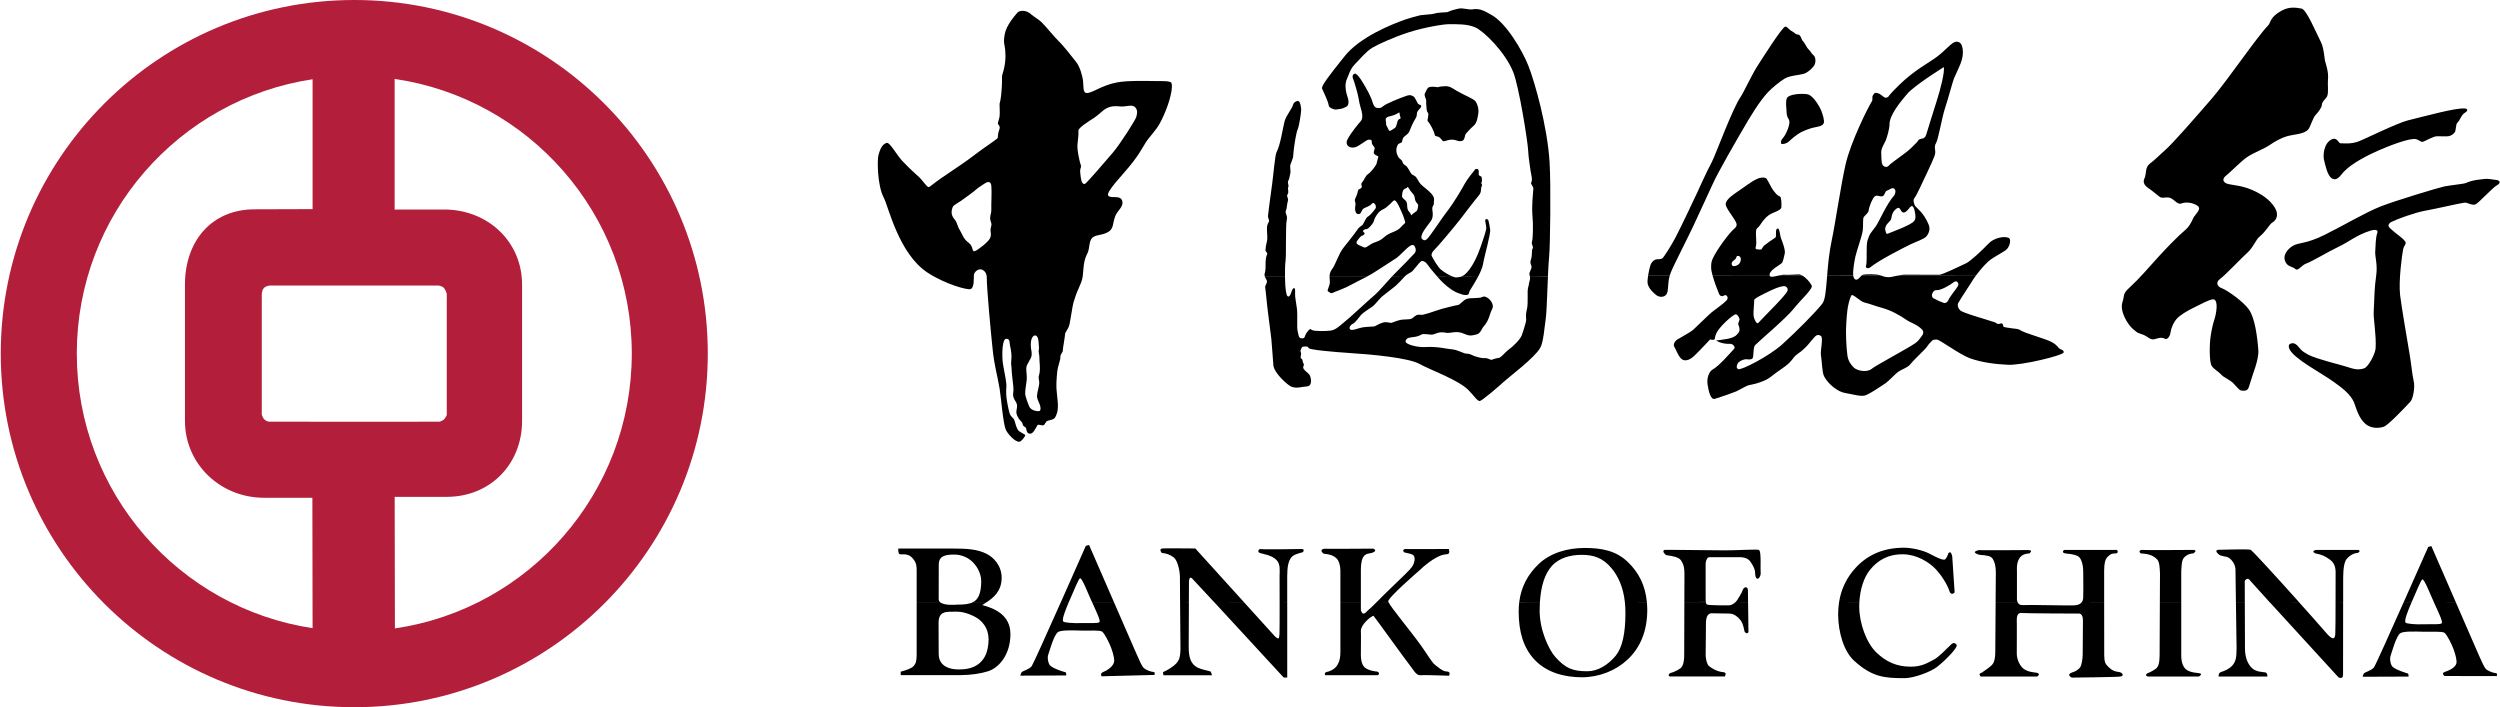 <svg xmlns="http://www.w3.org/2000/svg" width="707" height="200" viewBox="0 0 707 200" fill="none"><path fill-rule="evenodd" clip-rule="evenodd" d="M111.877 119.269L76.057 119.251C76.057 119.251 74.976 119.135 74.427 118.187C73.89 117.259 74.03 116.756 74.03 116.756V83.367C74.03 83.367 73.983 82.18 74.626 81.463C75.234 80.785 76.355 80.755 76.355 80.755H123.551C123.551 80.755 124.311 80.638 125.176 81.124C125.93 81.527 126.344 83.092 126.344 83.092V117.371C126.344 117.371 125.93 118.323 125.515 118.656C125.148 118.977 124.365 119.245 124.365 119.245M111.603 59.266V22.318C149.532 27.845 178.669 60.516 178.669 99.988C178.669 139.454 149.597 172.179 111.679 177.717L111.614 140.511H126.325C138.617 140.511 147.645 131.293 147.645 119.012V80.509C147.645 68.222 137.859 59.247 125.567 59.247L111.603 59.266ZM52.302 80.511C52.302 68.223 59.77 59.191 72.044 59.191L88.398 59.139V22.412C50.661 28.097 21.718 60.645 21.718 99.988C21.718 139.337 50.661 171.956 88.398 177.648L88.34 140.77H74.668C62.377 140.77 52.304 131.293 52.304 119.012V80.511H52.302ZM0.215 99.988C0.215 44.765 44.981 0 100.192 0C155.403 0 200.163 44.765 200.163 99.988C200.163 155.229 155.403 200 100.192 200C44.981 200 0.215 155.229 0.215 99.988Z" fill="#B31E3B"></path><path fill-rule="evenodd" clip-rule="evenodd" d="M265.823 170.262C267.004 171.371 270.638 170.992 270.638 170.992C272.578 170.992 274.102 170.875 275.212 170.267L279.091 170.26C278.582 170.587 278.126 170.862 277.783 171.113C280.785 171.925 285.747 173.66 285.747 179.299C285.747 185.153 282.516 188.846 279.436 189.828C277.327 190.494 274.692 190.896 271.677 190.926H254.723V189.957C256.523 189.449 257.854 188.999 258.403 188.327C259.005 187.568 259.215 187.084 259.232 185.068V170.263M302.269 170.262C301.235 172.664 300.212 175.293 300.704 175.772C301.025 176.087 303.549 176.286 305.659 176.21C308.072 176.134 310.585 176.374 310.93 175.918C311.269 175.457 310.053 172.985 308.826 170.268L315.013 170.262L321.446 185.021C322.333 187.036 322.935 188.415 323.468 188.912C323.999 189.408 325.343 189.976 326.243 190.045C326.781 190.092 326.476 190.874 326.476 190.874L311.514 191.254C311.514 191.254 311.001 190.425 311.976 190.045C312.578 189.817 314.681 188.772 315.05 187.252C315.225 186.586 314.903 185.021 314.232 183.197C313.753 181.941 312.421 179.148 311.667 178.622C311.001 178.142 308.22 178.399 305.661 178.324C303.323 178.254 300.256 178.166 299.281 178.697C298.053 179.364 296.71 184.441 296.412 185.235C296.155 186.001 296.412 187.794 297.096 188.326C298.229 189.208 300.485 189.891 301.309 190.108C301.596 190.201 301.525 191.019 301.525 191.019L288.549 191.073C288.549 191.073 288.677 190.36 288.987 190.045C289.285 189.747 291.05 189.292 291.763 188.398C292.113 187.936 296.174 178.899 300.029 170.246L302.269 170.262ZM336.22 170.262C336.19 175.625 336.162 182.975 336.162 182.975C336.162 185.966 336.77 187.794 338.668 188.794C339.404 189.174 341.309 189.659 342.173 189.828C342.553 189.892 342.734 190.972 342.734 190.972H329.057C329.057 190.972 328.7 190.126 329.057 189.996C330.073 189.599 331.919 188.431 332.626 187.642C333.31 186.847 333.835 186.152 333.835 183.288C333.835 183.288 333.771 176.086 333.725 170.243L336.22 170.262ZM351.76 170.262L360.284 179.668C360.284 179.668 361.137 180.743 361.633 180.503C361.721 180.451 361.838 179.422 361.838 179.299C361.879 178.347 361.885 174.152 361.879 170.249L364.029 170.26V191.609H363.03C363.03 191.609 351.029 178.563 343.346 170.248L351.76 170.262ZM384.852 170.262V172.383C384.852 172.839 385.29 173.51 385.442 173.517C386.201 173.605 386.651 172.664 387.03 172.47C387.685 171.909 388.479 171.132 389.344 170.249L392.657 170.26C393.458 171.961 398.465 177.843 401.899 182.606C403.419 184.715 404.932 187.35 405.814 188.01C406.65 188.63 407.982 189.891 409.115 189.891C410.418 189.891 409.793 191.095 409.793 191.095C409.793 191.095 402.735 190.838 401.526 190.95C400.691 191.019 399.698 189.523 399.726 189.523C396.946 185.913 389.057 174.864 388.451 174.186C388.153 173.958 384.922 176.366 384.851 178.399C384.922 178.324 384.851 185.084 384.851 185.084C384.851 187.093 385.313 188.116 385.885 188.701C386.873 189.659 389.355 189.974 389.355 189.892C390.488 190.203 389.722 190.95 389.722 190.95H374.778C374.778 190.95 374.258 190.201 375.374 189.974C375.421 190.044 377.249 189.525 378.095 188.245C378.523 187.568 379.065 186.638 379.065 184.336V170.262H384.852ZM435.485 170.262C435.444 171.033 435.42 171.846 435.409 172.681C435.409 178.366 438.103 183.805 439.767 185.698C442.746 189.081 444.82 189.829 448.934 189.829C451.785 189.829 454.671 188.135 456.898 185.465C458.761 183.199 459.673 179.225 459.673 173.359C459.673 172.254 459.615 171.215 459.509 170.245L465.732 170.262C465.801 170.963 465.837 171.706 465.848 172.47C465.848 178.324 463.966 183.104 460.215 186.586C456.879 189.687 452.182 191.517 447.414 191.535C442.355 191.535 437.494 190.179 434.14 186.743C430.758 183.255 429.513 178.582 429.478 173.061C429.478 172.092 429.53 171.162 429.636 170.279L435.485 170.262ZM482.405 170.262C482.446 170.588 482.546 170.881 482.744 170.963C483.58 171.261 488.984 171.179 488.984 171.179C489.632 171.179 490.363 170.713 490.825 170.251L494.354 170.262C494.395 173.726 494.464 178.768 494.464 178.768C493.875 179.597 493.348 178.552 493.348 178.552C492.945 176.461 492.578 175.707 491.894 175.017C491.274 174.327 490.333 173.515 488.984 173.515C488.984 173.515 484.428 173.457 484.328 173.439C482.593 173.282 482.517 175.164 482.446 175.852C482.446 175.917 482.358 185.463 482.358 185.463C482.446 186.445 482.662 187.747 483.269 188.326C483.888 188.846 485.425 189.944 487.487 190.108C488.445 190.201 487.785 191.306 487.785 191.306H472.145C472.145 191.306 471.409 190.803 472.525 190.259C472.525 190.376 474.407 189.657 475.225 188.997C475.82 188.518 476.293 187.514 476.293 185.153L476.334 170.26H482.405V170.262ZM525.827 170.262C525.803 170.683 525.792 171.086 525.792 171.494C525.792 176.286 527.838 181.859 530.688 184.57C533.451 187.199 536.414 188.532 540.31 188.537C543.096 188.537 544.668 187.783 547.053 186.445C548.402 185.703 550.232 183.723 551.879 182.157C552.843 181.328 553.368 182.461 553.368 182.461C553.508 183.29 550.411 186.521 547.888 188.537C546.006 190.044 541.128 191.785 538.65 191.785C532.831 191.785 529.466 191.475 524.377 186.888C521.485 184.288 519.855 178.924 519.825 173.772C519.825 172.557 519.914 171.387 520.095 170.249L525.827 170.262ZM570.57 170.262C570.757 170.735 571.135 171.144 571.919 171.115C574.332 170.992 585.134 171.319 586.818 171.179C587.834 171.097 588.43 170.717 588.752 170.251L595.056 170.262L595.073 185.236C595.073 187.2 595.459 187.813 596.055 188.398C596.627 188.923 597.264 189.842 599.269 190.045C600.333 190.203 600.776 191.254 599.579 191.325C599.661 191.476 585.908 191.629 585.908 191.629C585.908 191.629 584.108 190.805 586.13 190.11C586.13 190.203 587.708 189.602 588.321 188.627C588.707 187.973 588.988 186.22 588.988 185.022C588.988 185.022 589.057 176.673 589.057 175.387C589.057 174.494 588.753 173.283 587.555 173.518C587.555 173.518 572.915 173.477 571.704 173.36C570.875 173.285 570.343 173.729 570.343 175.324C570.39 175.29 570.343 184.8 570.343 184.8C570.343 186.745 571.4 188.335 572.007 188.914C572.585 189.475 573.684 190.023 575.693 190.204C577.418 190.427 576.125 191.326 576.125 191.326L560.147 191.32C560.147 191.32 559.229 190.509 560.509 190.204C560.421 190.211 562.752 188.685 563.29 188.095C563.816 187.547 564.265 186.617 564.265 184.269L564.364 170.265H570.57V170.262ZM616.86 170.262V185.452C616.86 187.544 617.555 188.77 618.215 189.303C618.835 189.776 619.594 190.168 621.82 190.36C623.251 190.572 621.82 191.325 621.82 191.325L607.395 191.319C606.256 190.951 607.395 190.349 607.395 190.349C607.915 190.204 609.06 189.579 609.726 189.082C610.357 188.562 610.713 187.569 610.737 185.454L610.806 170.263H616.86V170.262ZM634.831 170.262C634.848 175.714 634.878 183.355 634.878 183.355C634.878 186.316 635.894 187.952 636.771 188.846C637.321 189.43 638.237 189.921 640.224 190.108C641.428 190.044 641.2 191.317 641.2 191.317L627.44 191.323C627.44 191.323 627.218 190.259 628.276 189.974C628.276 190.044 630.682 189.226 631.582 187.865C632.15 187.03 632.506 186.218 632.506 183.355L632.318 170.262H634.831ZM650.127 170.262C653.083 173.539 655.881 176.707 657.798 178.926C659.76 181.257 660.515 180.872 660.427 178.622C660.474 178.622 660.491 174.439 660.496 170.249L662.639 170.26L662.616 190.948C662.54 192.233 661.325 191.55 661.325 191.55C661.325 191.55 649.283 178.417 641.817 170.232L650.127 170.262ZM682.032 170.262C680.951 172.727 679.8 175.584 680.314 176.087C680.635 176.42 683.159 176.625 685.268 176.549C687.681 176.461 690.18 176.7 690.521 176.245C690.894 175.755 689.551 173.089 688.272 170.245L694.477 170.262L701.044 185.347C701.944 187.38 702.557 188.735 703.06 189.249C703.615 189.722 704.959 190.296 705.864 190.376C706.395 190.417 706.086 191.194 706.086 191.194L691.31 191.177C691.31 191.177 690.328 190.434 691.31 190.044C691.912 189.828 694.284 189.085 694.671 187.596C694.839 186.907 694.513 185.347 693.842 183.536C693.362 182.262 692.031 179.476 691.288 178.949C690.6 178.477 687.835 178.727 685.271 178.651C682.946 178.582 679.866 178.494 678.884 179.025C677.663 179.668 676.32 184.779 676.033 185.556C675.759 186.322 676.033 188.116 676.705 188.641C677.838 189.528 680.104 190.206 680.911 190.452C681.203 190.527 681.133 191.339 681.133 191.339L668.157 191.386C668.157 191.386 668.28 190.685 668.585 190.376C668.893 190.072 670.652 189.616 671.371 188.716C671.733 188.244 675.882 179.012 679.773 170.265L682.032 170.262ZM279.285 183.507C280.079 179.663 279.215 177.121 276.965 175.241C275.896 174.353 273.045 172.985 270.725 172.985C267.524 172.985 265.426 172.681 265.426 176.257L265.461 184.94C265.461 189.831 271.543 189.304 271.543 189.304C276.509 189.303 278.689 186.447 279.285 183.507Z" fill="black"></path><path fill-rule="evenodd" clip-rule="evenodd" d="M259.232 170.262V160.985C259.221 159.537 258.852 158.713 258.023 157.802C256.398 156.043 254.501 157.199 254.197 156.528C253.963 156.025 254.039 155.125 254.039 155.125H269.195C273.531 155.125 276.399 155.313 278.987 156.608C280.938 157.578 283.27 159.915 283.27 163.403C283.27 167.189 280.886 169.077 279.087 170.256L275.219 170.262C276.691 169.474 277.444 167.815 277.492 164.437C277.509 162.011 276.112 159.762 274.552 158.478C273.652 157.735 271.923 156.831 269.966 156.831C267.261 156.831 265.478 157.198 265.478 159.757L265.461 169.298C265.42 169.707 265.567 170.023 265.824 170.262M300.03 170.262C303.647 162.123 307.081 154.347 307.081 154.347L307.992 154.125L315.015 170.261H308.823C308.741 170.097 308.665 169.928 308.59 169.758C307.608 167.578 305.967 163.354 305.434 163.524C305.048 163.624 303.705 166.978 302.652 169.378C302.53 169.659 302.396 169.963 302.266 170.261H300.03V170.262ZM333.724 170.262C333.7 167.014 333.683 164.193 333.683 163.286C333.683 161.195 332.936 158.408 331.954 157.655C330.972 156.889 329.804 156.44 328.578 156.386C328.578 156.386 327.596 155.329 328.647 155.106C328.951 155.024 338.036 155.106 338.036 155.106L351.766 170.262H343.341C340.069 166.71 337.574 164.033 337.136 163.591C336.458 162.913 336.236 163.819 336.236 164.717C336.236 165.039 336.23 167.364 336.212 170.245L333.724 170.262ZM361.879 170.262C361.873 166.483 361.862 162.977 361.862 162.977C361.862 161.412 362.16 159.688 361.096 158.479C359.764 156.955 357.088 156.668 356.3 156.388C355.693 156.154 355.693 155.483 356.369 155.255C356.369 155.459 368.242 155.255 368.242 155.255C369.066 155.33 368.464 156.155 368.464 156.155C367.115 156.528 365.805 156.832 365.169 157.657C364.409 158.626 364.023 160.098 364.023 162.979V170.264H361.879V170.262ZM379.062 170.262V161.335C379.062 159.915 378.618 158.536 378.011 157.953C377.426 157.368 376.491 156.761 374.406 156.608C374.406 156.608 372.822 155.627 374.406 155.182C374.482 155.253 388.312 155.152 388.312 155.152C388.312 155.152 389.575 155.556 388.459 156.151C387.472 156.683 386.577 156.303 385.765 157.215C385.204 157.841 384.865 159.05 384.854 161.018V170.273L379.062 170.262ZM389.351 170.262C390.501 169.112 391.764 167.808 392.962 166.675C396.741 163.07 398.653 161.212 399.272 160.364C400.097 159.231 400.265 157.664 399.799 157.133C399.272 156.525 398.152 156.525 397.176 156.227C397.176 156.227 396.276 155.625 397.323 155.251C397.323 155.327 409.714 155.251 409.714 155.251C409.714 155.251 410.163 156.385 409.486 156.683C407.768 156.834 407.137 157.196 406.108 157.734C405.126 158.237 403.082 159.668 401.299 161.409C401.299 161.409 392.249 169.216 392.595 170.127C392.612 170.168 392.629 170.22 392.664 170.278L389.351 170.262ZM429.641 170.262C430.189 165.892 432.078 162.457 435.11 159.535C438.44 156.358 443.254 154.972 448.11 154.961C452.97 154.961 456.996 155.715 460.35 158.935C463.475 161.937 465.286 165.561 465.737 170.258L459.514 170.264C459.046 166.034 457.639 163.025 455.845 160.823C453.292 157.657 450.534 156.925 447.356 156.908C444.138 156.908 440.901 157.737 438.792 160.133C436.828 162.382 435.777 165.759 435.485 170.264H429.641V170.262ZM476.335 170.262L476.363 162.399C476.363 160.476 476.13 159.613 475.452 158.566C474.781 157.519 473.127 157.275 471.174 156.977C471.174 156.977 469.75 155.92 470.754 155.494C470.654 155.483 481.306 155.559 486.417 155.628C491.681 155.704 496.933 155.201 497.476 155.557C498.143 156.019 497.792 161.055 497.915 162.013C498.003 162.539 497.587 163.602 497.108 163.662C496.495 163.743 496.348 162.669 496.348 162.013C496.348 160.664 495.191 159.086 494.911 158.713C494.192 157.737 492.802 157.567 492.135 157.567H484.061C483.336 157.567 483.132 157.543 482.897 157.8C482.699 158.04 482.388 158.635 482.354 159.382V169.38C482.354 169.643 482.365 169.958 482.401 170.226L476.335 170.262ZM490.824 170.262C491.005 170.076 491.152 169.9 491.245 169.759C491.7 168.93 492.483 167.966 492.892 166.751C493.114 166.073 494.316 165.54 494.316 167.06C494.316 167.351 494.327 168.644 494.351 170.243L490.824 170.262ZM520.094 170.262C520.683 166.511 522.273 163.258 524.831 160.511C528.313 156.76 532.847 154.89 538.503 154.89C540.46 154.89 543.674 155.557 545.554 156.526C547.458 157.519 549.007 158.331 549.843 158.268C550.352 158.216 550.777 157.17 550.959 156.526C551.794 155.393 552.092 157.433 552.092 157.362L552.769 167.498C552.769 167.498 552.092 168.48 551.414 167.498C550.695 165.102 548.813 162.445 547.505 161.036C545.554 158.932 542.014 156.818 538.263 156.753C533.987 156.683 531.018 158.441 528.805 161.193C527.099 163.291 526.025 166.667 525.831 170.289L520.094 170.262ZM564.357 170.262L564.422 161.866C564.422 159.926 564.024 158.834 563.586 158.109C563.072 157.198 561.834 157.062 559.829 156.905C559.829 156.905 556.978 156.227 559.613 155.556C559.583 155.672 573.658 155.556 573.658 155.556C575.153 155.627 573.886 156.52 573.886 156.52C572.759 156.526 571.853 156.906 571.286 157.595C570.776 158.249 570.275 159.382 570.392 161.381V169.298C570.392 169.298 570.362 169.807 570.561 170.291L564.357 170.262ZM588.755 170.262C589.042 169.83 589.129 169.345 589.129 168.924C589.211 166.675 589.129 161.603 589.129 161.603C589.129 159.68 588.609 158.203 588.03 157.595C587.458 157.017 586.161 156.684 584.151 156.52C582.738 156.304 583.73 155.515 583.73 155.515L598.67 155.521C598.67 155.521 599.424 156.386 598.232 156.526C597.011 156.457 596.525 156.988 595.925 157.595C595.34 158.186 595.055 159.419 595.055 161.381V170.261H588.755V170.262ZM610.805 170.262L610.846 162.24C610.764 160.733 610.764 158.933 610.021 158.186C608.936 157.099 607.701 156.621 605.476 156.52C605.476 156.52 604.529 156.017 605.476 155.515C605.511 155.627 620.392 155.515 620.392 155.515C621.59 155.702 620.241 156.52 620.241 156.52C619.032 156.526 618.079 157.168 617.606 157.735C616.922 158.564 616.952 160.248 616.857 161.493V170.262H610.805ZM632.317 170.262L632.189 160.88C632.038 159.168 630.741 157.947 630.156 157.655C629.409 157.275 628.181 157.363 627.527 156.831C627.527 156.831 626.021 155.704 627.3 155.482C627.201 155.516 636.385 155.173 636.514 155.516C637.198 155.943 643.976 163.375 650.127 170.245L641.819 170.262C639.109 167.247 637 164.933 636.292 164.134C636.257 164.104 635.865 163.375 635.217 163.836C634.82 164.128 634.768 164.264 634.82 164.941C634.82 164.971 634.82 167.296 634.831 170.281L632.317 170.262ZM660.496 170.262C660.514 166.021 660.514 161.78 660.514 161.78C660.514 159.384 659.305 158.566 658.785 158.186C657.692 157.397 656.669 156.831 654.876 156.52C654.876 156.52 653.374 156.017 654.876 155.515C654.952 155.556 666.671 155.515 666.671 155.515C667.489 155.48 667.489 156.151 666.671 156.385C665.62 156.385 664.358 157.22 663.674 158.021C662.996 158.815 662.651 160.615 662.651 163.466L662.645 170.261H660.496V170.262ZM679.777 170.262C683.347 162.263 686.701 154.67 686.701 154.67L687.594 154.441L694.483 170.262H688.278C688.25 170.187 688.226 170.135 688.209 170.081C687.227 167.914 685.567 163.677 685.049 163.852C684.663 163.958 683.331 167.299 682.269 169.706C682.193 169.875 682.111 170.045 682.035 170.226L679.777 170.262Z" fill="black"></path><path fill-rule="evenodd" clip-rule="evenodd" d="M363.399 78.301C363.417 79.926 363.499 81.432 363.598 81.905C363.744 82.577 363.803 83.932 364.399 83.856C365.146 83.781 365.281 81.344 366.011 81.491C366.449 81.566 366.162 82.952 366.28 83.893C366.473 85.615 366.345 84.139 366.76 87.199C367.029 89.222 366.678 92.597 366.982 93.655C367.273 94.706 367.111 95.688 368.232 95.695C369.207 95.695 368.845 94.946 369.604 93.989C370.37 93.014 370.416 92.873 371.042 93.329C371.556 93.709 375.237 93.679 376.44 93.475C377.988 93.195 379.075 91.904 380.137 91.114C381.417 90.156 386.429 85.412 388.937 83.273C389.854 82.484 392.097 79.885 393.547 78.301H397.147C396.422 79.089 395.582 80.036 394.751 80.785C394.073 81.391 391.188 83.524 390.644 84.039C389.815 84.857 388.816 86.189 388.22 86.627C387.618 87.076 385.578 88.328 384.96 88.999C384.289 89.742 383.324 91.255 382.536 91.594C382.016 91.809 381.315 92.71 381.841 93.165C382.355 93.614 384.097 92.809 385.224 92.604C386.124 92.429 387.479 92.405 388.444 92.334C389.05 92.3 389.607 91.668 391.014 91.247C392.218 90.884 393.041 91.411 393.568 91.277C394.222 91.096 394.614 90.839 395.676 90.558C396.857 90.225 398.452 90.43 399.13 90.144C399.615 89.934 399.585 89.764 400.498 89.179C401.087 88.793 401.877 89.162 402.52 88.974C403.355 88.769 404.857 88.337 406.44 87.759C407.685 87.297 411.704 86.322 412.306 86.258C412.891 86.188 413.75 84.92 414.725 84.558C415.969 84.09 418.323 84.523 419.318 83.938C419.896 83.593 421.228 84.353 421.841 85.475C422.659 86.901 421.742 87.638 421.52 88.467C420.913 90.528 420.339 91.458 419.674 92.2C418.979 92.936 418.746 94.285 417.611 94.566C416.314 94.905 415.649 95.097 414.229 94.46C411.699 93.297 410.344 94.402 408.848 94.092C406.605 93.613 405.757 94.728 404.706 94.642C404.179 94.594 402.498 94.314 401.995 94.607C400.547 95.449 399.383 95.244 398.39 95.542C397.579 95.781 397.251 96.569 397.702 96.949C398.479 97.616 401.056 98.27 403.164 98.141C406.529 97.948 409.013 98.654 410.362 98.76C412.378 98.9 413.792 100.005 414.774 100.016C415.879 100.023 416.334 100.554 417.461 100.869C418.204 101.068 419.108 101.348 419.933 101.277C420.833 101.213 421.521 101.884 421.878 101.739C423.239 101.231 423.239 101.365 423.982 101.184C424.584 101.027 425.804 99.455 426.634 98.882C427.709 98.139 429.895 96.071 430.362 94.809C430.83 93.501 430.975 92.933 431.454 91.291C431.851 89.901 431.244 89.783 431.793 87.534C432.283 85.582 431.787 82.438 432.173 81.235C432.419 80.487 432.343 80.113 432.57 79.436C432.721 78.986 432.727 78.589 432.686 78.268L437.758 78.296C437.536 83.094 437.379 88.52 437.163 89.929C436.783 92.465 436.491 96.823 435.568 98.39C433.867 101.282 426.962 106.434 425.477 107.785C424.268 108.901 419.033 113.457 418.437 113.412C417.671 113.36 416.801 111.81 415.171 110.215C412.255 107.37 404.654 104.688 401.446 102.924C398.308 101.183 387.991 100.226 381.687 99.834C377.193 99.536 370.299 98.94 370.077 98.426C369.838 97.818 369.329 98.029 368.651 98.011C368.044 98.011 367.979 98.771 367.816 99.058C367.582 99.52 368.12 99.304 367.88 100.565C367.634 101.845 368.247 101.014 368.383 102.067C368.523 103.129 368.979 102.68 368.593 103.644C368.202 104.614 370.14 105.321 370.509 106.366C370.941 107.623 370.924 109.235 369.568 109.282C368.12 109.347 366.846 109.93 365.291 109.388C364.168 108.991 360.313 105.496 360.115 103.317C359.946 101.452 359.683 97.159 359.53 95.81C359.26 93.414 358.367 87.099 358.099 83.937C357.842 80.781 357.531 81.454 358.151 80.186C358.554 79.344 358 78.971 357.736 78.321M386.425 78.301C384.959 79.06 383.357 79.844 382.212 80.474C380.172 81.625 377.882 82.367 377.537 82.525C376.784 82.898 376.509 83.116 375.819 82.578C375.217 82.129 375.411 82.38 375.989 80.474C376.194 79.796 376 79.071 376 78.272L386.425 78.301ZM411.056 78.301C411.313 78.395 411.535 78.441 411.716 78.447C412.155 78.454 412.534 78.406 412.856 78.324L417.967 78.301C416.944 80.228 415.742 81.987 415.572 82.391C415.425 82.76 415.496 83.366 414.736 83.425C413.866 83.507 413.532 83.25 413.018 83.109C411.073 82.555 409.431 81.187 408.192 80.047C407.765 79.674 407.165 79.037 406.545 78.312L411.056 78.301Z" fill="black"></path><path fill-rule="evenodd" clip-rule="evenodd" d="M357.733 78.301C357.599 77.997 357.545 77.599 357.733 77.032C358.113 75.828 357.616 73.516 358.311 72.007C358.626 71.336 357.808 71.341 357.879 70.652C357.968 69.752 358.048 69.15 358.287 68.256C358.469 67.566 358.38 66.754 358.322 65.487C358.251 64.214 358.264 63.681 358.795 62.782C359.128 62.228 358.508 61.952 358.607 60.831C358.659 60.188 359.437 54.311 359.758 52.068C360.08 49.824 360.576 43.86 360.991 43.083C362.141 40.927 362.801 36.049 363.27 34.331C363.783 32.507 365.367 30.871 365.73 29.476C365.894 28.887 366.869 28.371 367.249 28.594C367.763 28.915 367.974 30.486 367.974 31.082C367.957 31.959 367.378 35.757 366.999 36.545C366.537 37.521 366.04 41.038 365.971 41.563C365.813 42.504 365.79 43.586 365.702 44.263C365.62 44.928 365.164 45.828 364.924 46.577C364.732 47.19 365.076 48.435 364.896 49.055C364.657 49.885 364.732 50.404 364.346 51.077C363.984 51.726 364.562 52.35 364.335 52.877C364.037 53.524 364.605 54.163 364.154 54.904C363.681 55.669 364.469 55.844 364.201 56.848C363.886 58.053 363.938 59.022 363.634 59.618C363.336 60.213 364.201 61.003 363.908 62.106C363.517 63.596 363.791 72.104 363.552 73.803C363.411 74.69 363.377 76.561 363.394 78.296M375.997 78.301C375.997 77.588 376.143 76.833 376.791 75.987C377.708 74.8 378.561 71.733 380.022 69.946C380.536 69.314 383.335 65.809 383.901 64.898C384.363 64.155 385.286 63.747 385.42 63.484C385.888 62.584 386.454 61.468 386.724 61.321C387.676 60.825 388.634 59.422 388.78 59.247C389.085 58.885 389.201 58.663 389.02 58.056C388.938 57.822 388.453 56.987 387.892 57.67C387.285 58.406 386.167 58.611 385.707 58.915C384.854 59.459 385.088 60.48 384.252 60.544C383.043 60.644 383.154 58.663 383.318 57.991C383.499 57.19 382.879 56.998 383.259 56.18C384.159 54.294 383.885 54.089 384.118 53.715C384.347 53.342 384.556 53.627 385.029 53.061C385.327 52.681 384.731 52.15 385.122 51.706C385.888 50.799 386.115 49.724 386.869 49.245C387.704 48.731 389.148 46.798 389.299 46.271C389.504 45.628 389.556 44.985 389.784 44.326C389.866 44.104 389.007 43.987 388.669 43.573C388.3 43.117 388.604 42.826 388.761 41.995C388.85 41.546 387.955 41.009 387.955 40.407C387.966 39.729 387.89 39.431 387.067 39.495C386.238 39.56 384.445 41.423 382.984 41.699C381.481 41.979 380.296 40.916 381.067 39.42C382.014 37.574 384.263 34.885 384.725 34.372C385.403 33.601 385.263 32.876 385.198 32.123C385.14 31.352 384.445 29.645 384.211 27.828C384.077 26.776 382.932 22.891 382.698 22.412C382.552 22.103 382.213 21.173 383.095 20.834C383.475 20.694 384.218 21.529 384.725 22.289C385.508 23.422 386.706 25.538 387.074 26.291C387.535 27.219 387.967 28.19 388.172 28.933C388.319 29.453 388.675 30.428 389.428 30.521C390.164 30.603 390.62 30.534 391.082 30.089C391.859 29.33 395.856 27.765 397.567 27.163C398.392 26.882 398.852 26.735 399.741 27.273C400.243 27.571 400.846 29.306 401.148 29.457C401.755 29.779 402.042 29.697 401.884 30.146C401.779 30.444 401.878 30.293 401.118 31.186C400.359 32.075 401.025 32.395 400.27 33.582C399.5 34.773 398.88 36.41 398.57 37.152C398.265 37.888 397.583 38.198 397.05 38.723C396.437 39.313 396.653 40.131 396.355 40.288C395.421 40.737 395.438 40.599 395.151 41.24C394.836 41.918 394.678 42.969 395.408 44.325C395.77 45.002 396.448 45.16 396.582 45.697C396.863 46.703 397.547 46.679 397.927 47.204C398.552 48.111 398.44 48.052 398.797 48.642C399.451 49.704 399.392 49.261 400.217 49.857C400.73 50.243 401.169 51.452 401.76 52.06C402.735 53.047 403.991 53.813 404.879 54.87C405.585 55.723 405.604 56.144 405.533 56.904C405.382 58.171 405.667 57.43 405.2 58.324C404.868 58.995 405.194 59.901 405.183 60.35C405.177 61.18 405.172 61.782 404.634 62.524C404.097 63.271 402.578 65.2 402.269 65.947C402.012 66.56 401.807 67.215 402.094 67.512C402.508 67.939 402.836 68.125 403.374 67.758C404.332 67.091 407.189 62.395 409.624 59.28C410.922 57.614 413.609 53.175 414.217 51.972C414.848 50.751 416.741 48.46 417.127 47.964C417.349 47.666 418.02 47.672 418.161 48.203C418.295 48.672 418.079 49.179 418.225 49.477C418.424 49.898 418.961 49.641 419.043 50.325C419.102 51.003 419.172 51.301 418.944 51.663C418.775 51.95 419.371 52.114 419.009 52.721C418.698 53.241 419.078 54.298 418.225 55.257C417.034 56.636 414.107 60.527 412.885 62.105C411.215 64.25 406.348 70.052 405.588 70.706C405.18 71.074 404.671 71.856 404.887 72.37C405.254 73.182 406.646 75.53 407.464 76.22C408.323 76.933 409.952 77.945 411.051 78.312L406.535 78.301C405.238 76.846 403.824 75.07 403.585 74.666C403.311 74.217 402.329 73.527 401.867 73.9C401.043 74.565 399.816 76.419 399.214 76.857C398.735 77.202 397.835 77.563 397.328 78.113C397.269 78.178 397.2 78.243 397.135 78.312L393.542 78.301C393.887 77.938 394.179 77.629 394.407 77.412C396.417 75.443 399.542 72.195 400.034 71.628C400.414 71.172 400.554 70.576 400.116 69.747C399.865 69.234 399.455 69.134 398.935 69.437C397.638 70.156 395.974 72.318 394.681 73.123C392.415 74.554 389.587 76.471 388.033 77.406C387.543 77.692 386.993 77.995 386.421 78.293L375.997 78.301ZM412.857 78.301C413.394 78.201 413.785 77.99 414.055 77.787C415.866 76.391 417.333 73.335 417.946 71.839C418.812 69.765 420.202 65.489 420.288 64.822C420.405 63.771 419.938 62.631 420.019 62.262C420.124 61.794 420.785 61.9 420.913 62.349C421.111 62.951 421.275 64.073 421.409 64.827C421.642 66.076 419.762 72.463 419.41 74.624C419.247 75.681 418.644 77.031 417.962 78.31L412.857 78.301ZM432.675 78.301C432.634 77.945 432.535 77.681 432.511 77.5C432.446 77.038 433.13 76.08 433.13 75.478C433.137 74.953 432.552 74.491 432.932 73.456C433.428 72.124 433.048 70.745 433.422 70.313C433.796 69.858 433.001 69.109 433.223 68.42C433.573 67.41 433.597 63.244 433.381 61.075C433.13 58.358 433.532 54.689 433.632 53.34C433.679 52.662 432.749 52.136 433.047 51.54C433.474 50.728 433 49.431 432.859 48.391C432.672 46.988 432.234 44.4 432.182 42.823C432.089 40.112 429.553 24.419 427.951 20.417C425.69 14.755 419.689 8.837 417.224 7.751C414.881 6.711 411.837 6.864 409.892 6.834C408.39 6.81 403.051 7.652 398.313 9.165C394.095 10.514 389.602 12.601 388.134 13.471C386.399 14.498 384.413 16.87 383.116 18.209C381.73 19.657 381.37 21.381 380.983 22.169C379.902 24.326 380.99 27.036 381.199 27.784C381.573 29.074 381.251 29.974 380.72 30.19C379.552 30.669 380.049 30.704 377.869 30.967C377.157 31.067 375.847 30.417 375.778 29.903C375.607 28.6 374.463 26.433 373.891 25.077C373.593 24.37 375.428 21.934 380.299 15.852C384.629 10.437 393.614 6.861 397.307 5.557C398.084 5.27 400.707 4.511 401.589 4.325C402.273 4.191 404.995 4.068 405.65 3.852C406.929 3.414 409.09 3.578 409.476 3.373C410.411 2.917 411.416 2.678 412.502 2.438C413.752 2.164 415.343 2.846 416.476 2.637C418.679 2.216 420.396 3.485 421.623 4.121C425.877 6.359 430.498 14.212 432.251 18.663C433.993 23.102 437.585 35.606 438.217 45.825C438.631 52.38 438.38 69.534 438.124 72.163C437.977 73.7 437.854 75.915 437.744 78.274L432.675 78.301ZM397.983 52.979C398.217 52.524 398.27 53.359 399.38 54.574C400.485 55.783 399.818 56.145 400.478 57.127C401.139 58.114 401.15 57.6 400.981 58.716C400.811 59.832 400.601 59.616 399.615 60.421C398.633 61.239 399.451 60.877 398.499 59.884C397.523 58.891 398.376 57.488 397.417 56.642C396.442 55.807 396.371 55.807 396.606 54.462C396.849 53.115 397.748 53.43 397.983 52.979ZM394.185 56.678C394.629 56.38 395.441 57.753 396.03 59.191C396.603 60.622 396.615 60.313 397.123 61.901C397.626 63.479 397.485 62.73 396.194 64.215C394.897 65.7 393.173 65.519 391.433 67.073C389.687 68.633 388.938 68.171 387.343 69.287C385.759 70.392 385.994 70.006 384.649 69.475C383.3 68.931 383.387 68.557 384.3 67.441C385.211 66.332 385.053 66.928 385.743 66.332C386.421 65.742 384.914 65.648 385.679 65.058C386.438 64.467 386.356 65.298 387.561 63.96C388.788 62.611 388.42 62.395 388.875 61.575C389.331 60.751 389.868 59.788 391.148 59.192C392.432 58.612 393.729 56.976 394.185 56.678ZM404.042 24.696C404.51 24.474 405.473 24.485 406.531 24.649C407.133 24.743 406.069 24.485 408.698 24.381C410.059 24.316 410.789 25 411.987 25.695C414.786 27.308 416.748 27.881 417.35 28.756C417.864 29.516 418.257 30.964 418.063 32.075C417.893 32.975 417.812 34.693 416.66 35.645C415.667 36.493 415.117 37.253 414.621 37.73C414.159 38.181 414.334 39.524 413.533 39.822C412.558 40.189 411.822 39.5 410.624 39.489C409.333 39.472 408.357 40.208 407.982 39.828C407.719 39.554 407.427 39.086 406.948 38.764C406.51 38.46 405.85 38.682 405.761 38.139C405.615 37.314 404.575 35.119 403.787 34.301C403.476 33.996 404.242 32.414 403.815 31.9C403.366 31.369 403.441 30.534 403.383 30.014C403.307 29.47 403.325 29.008 403.325 28.442C403.337 27.922 402.636 27.081 402.975 26.409C403.218 25.958 403.556 24.935 404.042 24.696ZM391.901 34.143C391.627 32.718 393.268 33.103 394.776 32.309C396.289 31.497 395.536 31.713 395.974 32.91C396.401 34.132 395.525 32.999 395.126 34.629C394.729 36.282 394.729 35.978 393.677 36.714C392.614 37.45 392.777 36.632 392.264 35.803C391.737 34.967 392.182 35.569 391.901 34.143Z" fill="black"></path><path fill-rule="evenodd" clip-rule="evenodd" d="M706.138 52.395C704.864 53.079 701.044 57.355 700.067 57.8C699.115 58.221 697.747 57.18 696.911 57.31C694.732 57.66 689.532 58.911 685.863 59.582C682.79 60.144 677.683 62.041 676.299 62.755C675.317 63.269 675.294 63.97 675.837 64.484C677.683 66.226 679.25 67.072 680.132 68.205C680.728 68.989 679.817 69.328 679.584 70.612C679.286 72.155 678.276 79.515 678.755 83.501C679.164 86.977 680.993 97.459 681.466 100.339C681.897 102.899 682.243 106.397 682.581 107.707C683.043 109.542 682.377 112.814 681.694 113.544C679.176 116.272 675.221 120.297 674.175 120.666C672.58 121.21 670.499 121.151 669.003 119.919C667.069 118.341 666.351 115.468 665.779 113.966C664.779 111.372 661.934 109.414 659.925 107.959C656.379 105.4 648.609 101.433 647.434 98.653C647.27 98.262 647.007 97.444 647.838 97.163C649.398 96.602 650.14 98.536 651.174 99.308C653.149 100.739 654.831 101.143 656.264 101.605C658.484 102.352 662.474 103.334 663.427 103.65C665.694 104.404 666.874 104.736 668.586 104.164C669.772 103.773 671.717 100.087 671.823 98.509C672.045 94.676 671.169 90.154 671.279 88.291C671.553 82.893 671.437 81.888 672.004 77.793C672.408 74.801 671.618 72.541 671.713 71.184C671.818 69.513 671.829 67.066 672.297 65.879C672.688 64.869 671.449 64.914 670.579 65.171C666.431 66.397 664.504 68.32 660.921 70.002C658.426 71.176 653.963 73.894 652.152 74.547C650.889 75.009 649.879 76.768 649.143 76.089C648.296 75.312 647.116 75.534 646.38 74.179C645.316 72.186 647.034 70.358 648.389 69.545C650.2 68.464 651.86 69.137 657.364 66.437C662.861 63.72 668.827 60.121 673.297 58.362C677.637 56.668 689.48 53.116 691.209 52.736C692.938 52.373 696.689 52.034 697.291 51.767C699.633 50.744 701.726 50.774 702.485 50.633C703.518 50.435 705.02 50.808 705.931 50.897C707.01 51.004 707.348 51.735 706.138 52.395ZM659.34 39.443C660.918 38.631 661.35 40.524 661.882 40.529C663.448 40.54 664.863 40.721 666.825 40.056C668.345 39.553 677.85 34.792 681.081 34.004C686.608 32.666 694.327 30.492 697.019 30.674C697.942 30.726 697.994 31.356 697.083 31.878C696.06 32.456 695.786 33.887 694.951 34.699C694.413 35.225 694.636 36.879 694.167 37.468C693.613 38.193 692.801 38.578 691.825 38.567C690.319 38.543 690.172 38.543 689.214 38.532C688.098 38.519 685.866 39.939 685.054 40.133C684.757 40.198 683.99 39.555 683.272 39.356C681.543 38.883 675.022 41.482 672.51 42.605C669.864 43.773 665.178 46.081 662.834 48.564C661.917 49.528 660.989 51.316 659.504 50.474C658.155 49.714 657.594 46.624 657.242 45.262C656.927 44.099 657.078 40.598 659.34 39.443ZM650.856 2.419C652.281 2.664 654.911 9.068 656.371 11.937C656.856 12.871 657.159 14.367 657.439 16.756C657.573 17.879 658.607 19.998 658.35 22.541C658.204 23.821 658.584 26.111 658.122 27.197C657.818 27.945 656.615 28.675 656.609 29.739C656.598 30.346 655.603 31.744 655.003 32.333C654.051 33.255 653.449 35.711 652.847 36.51C651.701 37.995 648.809 37.941 646.753 38.532C645.234 38.97 643.417 39.935 641.834 41.032C640.246 42.136 637.394 43.123 635.413 44.468C633.907 45.508 630.799 48.622 629.886 49.358C629.249 49.872 628.179 50.725 629.178 51.601C630.225 52.512 633.156 52.033 637.106 53.803C639.707 54.966 642.019 56.566 643.335 58.752C644.451 60.569 643.902 62.147 642.692 62.877C641.716 63.461 641.056 65.214 638.964 66.954C637.913 67.843 637.147 70.103 635.453 71.564C634.167 72.669 629.511 77.635 627.724 78.978C626.737 79.714 626.765 80.947 628.367 81.525C629.862 82.073 634.496 85.345 636.014 87.555C637.639 89.903 638.357 94.952 638.66 99.059C638.848 101.77 636.994 105.884 636.212 108.722C635.815 110.142 635.535 110.744 633.717 110.417C633.232 110.335 632.42 109.236 631.637 108.435C630.527 107.302 628.973 106.84 628.214 105.988C627.325 105.001 626.092 104.445 625.473 103.482C624.743 102.348 624.819 97.16 625.199 94.853C625.52 92.908 625.835 91.522 626.315 90.056C626.701 88.859 627.471 84.939 626.004 84.652C625.169 84.501 622.078 86.182 620.425 86.989C618.579 87.883 616.492 89.115 615.588 90.149C614.56 91.317 613.975 92.908 613.805 94.105C613.641 95.286 612.812 96.109 612.292 95.817C611.17 95.21 610.071 95.729 609.277 95.934C608.155 96.221 607.414 95.191 606.151 94.684C603.972 93.842 604.977 94.496 603.084 92.938C601.916 91.945 599.269 88.059 600.268 85.319C600.799 83.829 600.285 83.145 601.811 81.731C605.497 78.308 606.941 76.398 610.697 72.308C612.672 70.169 616.013 66.67 618.064 64.976C618.899 64.292 619.659 63.059 620.278 61.628C620.664 60.728 622.825 59.105 621.458 58.192C619.963 57.193 618.029 57.094 616.948 57.532C615.89 57.964 615.219 56.755 613.974 56.071C612.858 55.458 611.613 56.293 610.749 55.663C609.715 54.892 609.195 54.359 608.226 53.67C607.326 53.04 605.644 52.123 606.467 50.428C607.073 49.155 606.56 47.349 607.945 46.315C609.68 44.994 610.889 43.662 612.117 42.622C614.459 40.617 620.927 33.127 625.268 28.144C629.843 22.914 638.227 10.441 641.505 7.104C642.183 6.409 641.891 4.767 645.379 2.95C647.491 1.851 649.157 2.125 650.856 2.419Z" fill="black"></path><path fill-rule="evenodd" clip-rule="evenodd" d="M472.18 77.998C471.526 80.34 471.947 82.28 471.287 83.215C470.596 84.184 469.253 84.091 468.429 83.478C467.617 82.876 466.32 81.644 465.999 80.376C465.852 79.826 465.923 78.928 466.068 77.998M500.481 77.998C500.697 78.477 501.743 78.214 502.823 77.963L509.811 77.998C510.664 78.529 511.674 79.522 512.341 80.709C512.855 81.62 509.157 84.864 507.234 87.329C505.33 89.783 497.904 96.07 496.391 97.559C495.625 98.312 496.11 101.088 495.521 101.438C494.791 101.9 494.148 101.455 493.347 101.643C492.734 101.783 491.7 102.193 491.372 102.899C491.068 103.566 491.005 104.097 491.584 104.401C492.326 104.781 500.172 100.825 503.975 97.419C507.936 93.86 513.381 88.375 515.367 85.856C516.202 84.788 516.401 81.808 516.712 78.004L524.102 77.998C524.201 78.699 524.57 79.185 525.118 79.073C525.598 78.967 525.971 78.365 526.398 77.981L532.159 77.998C532.766 78.231 533.672 78.559 535.034 78.29C535.414 78.214 535.882 78.108 536.378 77.998H558.737C558.206 78.74 557.72 79.453 557.364 80.072C556.745 81.112 554.776 83.94 553.764 85.734C553.572 86.084 553.559 86.955 554.343 87.76C555.09 88.52 561.284 90.18 564.204 91.177C564.455 91.277 564.871 91.784 565.472 91.575C565.875 91.423 566.447 91.212 566.518 92.259C566.548 92.772 570.614 92.878 571.081 93.217C572.635 94.368 578.624 95.712 580.575 96.933C581.294 97.401 581.523 97.576 582.194 98.382C582.638 98.913 583.754 98.885 583.601 99.679C583.438 100.491 571.922 103.354 567.809 103.156C564.263 102.987 560.617 102.536 557.251 101.375C554.272 100.347 548.55 96.024 547.715 96.018C546.366 95.994 546.506 96.298 545.606 97.192C545.343 97.42 544.881 98.256 544.227 98.886C543.461 99.64 540.821 102.24 540.271 102.97C539.505 104.016 537.707 104.418 536.574 105.331C535.745 105.985 534.132 107.774 533.155 108.433C531.344 109.654 529.078 111.161 527.722 111.739C526.343 112.335 523.919 111.448 521.869 111.15C519.626 110.822 516.891 108.463 515.851 106.417C515.249 105.213 515.266 102.193 514.957 100.41C514.741 99.206 515.7 95.502 514.951 95.006C513.904 94.316 513.356 95.105 512.842 95.66C512.007 96.543 511.014 98.254 508.361 100.1C507.187 100.912 507.181 101.479 505.855 102.77C504.862 103.733 502.549 105.112 500.919 106.463C499.348 107.788 496.462 108.595 494.597 108.928C493.919 109.057 492.044 110.207 490.969 110.698C490 111.118 486.873 112.211 484.951 112.795C483.743 113.152 483.175 110.523 482.901 108.723C482.627 106.912 483.322 105.03 484.386 104.464C486.144 103.482 488.925 100.246 490.444 98.604C490.835 98.183 490.058 97.208 489.339 97.238C486.862 97.367 485.297 96.297 485.297 96.297C487.096 96.016 490.17 95.91 491.25 94.561C491.431 94.363 491.934 93.895 491.934 93.299C491.957 92.416 491.664 92.2 491.584 91.633C491.513 91.212 492.097 90.476 491.899 90.068C491.683 89.63 491.262 88.549 490.509 89.004C488.925 89.932 486.209 92.638 485.484 94.046C485.016 94.94 484.929 95.909 484.929 95.909C484.48 96.353 483.65 95.967 483.65 95.967C482.206 97.452 479.928 99.975 478.789 100.94C477.96 101.659 476.79 102.185 475.868 101.734C474.752 101.186 474.005 98.855 473.503 98.095C473.064 97.417 473.673 96.442 474.355 96.014C475.383 95.354 478.059 93.958 478.812 93.28C479.648 92.555 483.218 88.991 484.053 88.326C485.379 87.258 487.237 86.047 488.301 84.92C489.048 84.102 488.113 83.109 487.558 83.565C487.096 83.938 486.43 83.781 486.144 83.103C485.665 81.987 484.841 79.796 484.334 77.979L500.481 77.998ZM547.665 82.046C548.711 82.209 551.433 80.673 552.566 79.773C553.391 79.147 554.138 80.105 553.682 80.923C553.179 81.8 551.386 83.897 551.012 84.867C550.779 85.428 550.164 85.831 549.721 85.674C548.851 85.376 547.63 84.832 546.806 84.359C545.761 83.776 546.695 81.894 547.665 82.046ZM523.501 83.629C523.851 82.788 525.949 85.237 527.287 85.552C528.731 85.891 530.361 86.563 532.154 87.042C534.602 87.685 537.226 89.116 539.078 90.419C540.369 91.319 542.069 91.669 543.548 93.178C544.115 93.743 543.917 94.533 543.46 95.053C542.928 95.66 542.618 96.391 541.631 97.063C539.072 98.785 530.531 103.302 529.391 104.254C527.943 105.481 525.174 104.815 524.285 103.968C523.501 103.231 522.677 102.116 522.456 100.579C522.107 98.177 521.943 93.661 522.124 91.494C522.274 89.442 522.338 86.317 523.501 83.629ZM496.093 84.868C496.104 84.344 498.815 83.105 500.317 82.369C501.778 81.674 503.116 81.054 504.39 80.92C505.026 80.849 505.751 81.41 505.512 82.211C505.115 83.478 499.261 89.111 497.221 91.337C496.777 91.809 495.948 90.121 495.896 89.064C495.836 87.871 496.088 86.019 496.093 84.868Z" fill="black"></path><path fill-rule="evenodd" clip-rule="evenodd" d="M466.068 77.998C466.226 77.005 466.472 75.976 466.653 75.281C466.893 74.387 467.359 73.774 468.108 73.429C468.57 73.207 469.323 73.418 469.983 73.148C470.486 72.939 472.653 69.351 473.735 67.34C475.159 64.681 478.934 56.689 479.81 54.809C480.348 53.658 482.515 48.778 484.123 45.782C485.116 43.918 490.013 30.475 492.378 27.197C492.922 26.45 495.434 21.108 496.982 18.702C498.361 16.541 503.934 7.752 504.841 7.543C505.443 7.398 505.851 8.419 506.792 8.846C507.452 9.15 507.744 9.757 508.41 9.764C509.328 9.775 509.375 11.195 509.889 11.656C510.338 12.03 510.929 13.461 511.443 13.929C512.032 14.467 512.25 15.151 512.839 15.595C513.487 16.085 513.675 17.78 512.891 18.75C512.272 19.499 511.303 20.509 510.012 20.896C508.808 21.258 506.155 21.34 504.666 22.251C503.439 22.993 501.206 24.763 499.956 26.101C497.602 28.614 494.925 33.013 492.793 36.74C491.325 39.264 485.886 48.583 484.263 52.235C483.592 53.765 480.121 61.179 478.888 63.879C477.252 67.378 473.298 75.027 472.491 77.084C472.368 77.393 472.269 77.691 472.181 77.988M484.337 77.998C484.074 77.033 483.893 76.181 483.91 75.643C483.921 74.668 483.927 74.136 484.307 73.248C485.47 70.571 489.302 65.542 490.506 64.625C491.622 63.742 490.95 62.889 490.594 62.223C490.162 61.387 487.948 58.665 488.024 57.683C488.153 56.24 490.314 54.949 492.429 53.471C494.538 51.975 496.665 50.362 498.166 50.228C499.662 50.094 499.714 50.818 499.808 50.923C500.175 51.385 500.993 53.285 501.572 53.95C502.086 54.556 502.495 55.252 503.354 55.551C503.792 55.697 503.844 57.724 503.769 58.635C503.67 59.605 501.309 60.008 500.134 60.908C499.381 61.498 498.943 61.989 498.464 62.609C497.851 63.438 497.698 63.882 496.862 64.625C496.178 65.238 497.014 68.469 496.5 69.947C496.267 70.614 497.178 70.549 497.914 70.578C498.293 70.578 498.416 69.871 498.896 69.444C499.509 68.935 501.186 67.733 502.015 67.236C502.617 66.867 501.816 64.829 502.71 64.625C503.316 64.478 503.353 66.699 503.733 67.564C504.013 68.236 504.995 70.754 504.715 71.771C504.486 72.671 504.324 73.67 504.013 74.248C503.715 74.838 500.093 76.398 500.461 77.946C500.461 77.976 500.472 77.998 500.478 78.022L484.337 77.998ZM502.823 77.998C503.507 77.81 504.202 77.653 504.716 77.694C505.785 77.782 507.783 77.594 508.711 77.594C509.003 77.594 509.389 77.741 509.81 78.003L502.823 77.998ZM516.71 77.998C516.961 74.931 517.276 71.314 518.059 67.733C518.866 64.052 520.641 52.156 521.916 46.548C523.371 40.127 528.383 30.177 529.336 28.699C529.723 28.109 529.313 27.518 529.652 26.976C530.049 26.385 530.183 25.936 531.545 26.555C532.093 26.806 532.947 27.846 533.467 27.624C534.654 27.139 532.861 28.144 537.119 24.002C541.361 19.847 545.451 17.786 547.717 16.092C549.99 14.397 551.52 12.47 552.642 11.956C553.588 11.535 554.466 11.939 554.805 12.884C555.174 13.866 555.26 15.297 554.753 17.08C554.455 18.207 553.613 19.784 552.603 22.156C552.195 23.097 550.973 27.859 550.097 30.458C549.214 33.065 548.18 39.251 547.567 40.326C546.65 41.968 547.725 42.376 547.071 44.153C546.866 44.737 545.674 47.448 544.908 48.99C544.142 50.567 541.911 55.504 541.449 55.937C540.877 56.509 541.285 57.702 541.572 58.193C541.945 58.795 544.008 60.068 545.416 63.498C545.854 64.549 545.707 65.641 544.848 66.781C544.229 67.599 541.781 68.376 540.402 69.053C538.574 69.936 531.335 73.593 528.916 75.597C528.372 76.042 527.489 75.919 527.724 75.118C528.11 73.709 527.636 69.351 528.169 67.862C528.987 65.641 528.654 66.517 530.482 63.983C531.447 62.634 533.474 57.72 535.682 55.266C535.904 55.026 536.353 53.781 535.63 53.321C535.04 52.935 534.292 53.718 533.538 53.964C533.083 54.115 532.995 55.237 532.463 55.46C531.656 55.792 530.886 54.95 530.132 55.576C529.606 56.021 528.626 58.164 528.438 59.608C528.356 60.204 527.328 61.004 527.065 61.391C526.755 61.846 526.96 63.792 526.791 65.154C526.592 66.784 525.045 70.956 524.67 72.696C524.436 73.818 523.974 76.324 524.085 77.785C524.097 77.843 524.097 77.913 524.102 77.977L516.71 77.998ZM526.391 77.998C526.566 77.817 526.741 77.7 526.941 77.67C527.759 77.53 530.47 77.483 531.655 77.81C531.795 77.845 531.959 77.916 532.164 77.998H526.391ZM536.377 77.998C537.201 77.828 538.101 77.659 538.866 77.67C540.057 77.681 545.911 77.676 548.395 77.705C549.282 77.717 554.343 75.227 555.932 74.497C557.235 73.902 560.372 70.951 562.521 68.726C563.749 67.463 566.599 66.604 568.09 67.295C568.838 67.644 568.394 69.889 567.237 70.735C566.326 71.396 564.146 72.57 563.082 73.312C561.85 74.16 560.102 76.146 558.736 78.009L536.377 77.998ZM549.709 18.976C549.99 20.243 548.88 24.963 547.559 29.002C546.234 33.033 545.917 34.376 544.743 38.045C544.223 39.664 543.165 38.934 542.563 39.593C541.868 40.329 543.387 39.003 540.506 41.825C538.754 43.53 535.061 45.798 534.068 46.914C533.537 47.503 532.397 47.201 532.186 46.072C532.057 45.336 532.063 44.646 532.011 43.139C531.959 41.859 533.092 40.288 533.326 39.628C533.712 38.576 534.342 36.485 534.348 35.14C534.383 32.587 537.13 29.175 539.267 26.64C541.389 24.123 549.709 18.976 549.709 18.976ZM536.394 58.957C537.527 58.145 537.422 60.319 538.486 60.096C539.14 59.974 539.695 59.149 540.145 58.624C540.525 58.18 541.097 57.847 541.495 59.764C541.693 60.815 541.892 61.814 541.302 62.539C540.385 63.662 535.192 65.542 534.279 65.917C533.642 66.168 533.444 66.442 533.174 65.151C532.824 63.485 534.758 62.609 534.845 61.849C535.009 60.487 535.46 59.616 536.394 58.957ZM491.447 72.371C492.282 72.266 492.615 73.47 491.937 74.463C491.493 75.134 490.213 75.49 489.91 75.117C489.431 74.491 489.863 73.913 490.605 73.399C491.272 72.937 490.827 72.43 491.447 72.371ZM505.347 27.734C505.884 26.607 509.559 26.361 511.206 26.672C512.696 26.976 514.485 29.908 515.057 31.306C515.413 32.199 516.044 34.116 515.746 34.841C515.372 35.81 513.818 35.81 512.288 36.226C511.75 36.367 510.354 36.88 509.344 37.383C508.076 38.05 506.505 39.423 505.949 39.971C505.329 40.561 504.324 40.83 503.833 40.696C503.542 40.62 503.553 39.755 504.073 39.207C505.066 38.162 506.299 35.251 506.013 34.117C505.879 33.539 505.277 33.288 505.23 31.489C505.2 30.579 504.891 28.669 505.347 27.734Z" fill="black"></path><path fill-rule="evenodd" clip-rule="evenodd" d="M292.72 94.86C293.175 94.871 293.462 95.246 293.609 95.993C293.801 97.039 293.674 97.039 293.801 97.933C293.948 98.827 293.609 99.055 293.773 99.796C293.989 100.685 293.907 101.192 293.978 102.121C294.112 103.668 294.159 105.089 293.855 106.059C293.546 107.011 293.913 107.309 293.907 108.291C293.896 109.174 293.369 110.588 293.264 111.937C293.175 113.053 294.269 114.186 294.263 115.524C294.257 116.342 293.894 116.336 293.136 116.243C292.318 116.173 291.349 115.641 291.073 114.958C290.769 114.274 289.905 112.042 289.916 111.224C289.927 110.335 290.186 108.695 290.331 107.643C290.495 106.527 290.214 105.213 290.225 104.143C290.236 102.88 291.744 101.572 291.762 100.281C291.779 99.019 291.487 98.879 291.511 97.314C291.528 95.747 292.124 94.86 292.72 94.86ZM304.977 36.96C304.919 36.142 307.887 34.318 309.348 33.366C310.692 32.496 311.733 31.264 312.871 30.655C314.53 29.779 316.02 30.049 316.984 30.118C318.467 30.206 320.28 29.399 321.074 30.387C321.81 31.287 321.594 32.034 321.344 33.064C321.145 33.888 316.85 40.618 314.812 43.048C312.68 45.595 307.409 51.649 306.889 51.958C306.276 52.325 305.791 51.433 305.639 50.164C305.505 49.042 305.348 48.103 305.598 47.553C305.903 46.886 305.529 46.465 305.393 45.835C305.259 45.157 304.582 42.697 304.709 40.845C304.807 39.496 305.083 38.158 304.977 36.96ZM269.483 58.437C269.676 57.982 271.657 56.976 272.557 56.24C273.183 55.737 274.73 54.704 275.343 54.184C277.072 52.705 276.845 52.997 278.428 51.917C279.17 51.397 280.228 51.041 280.355 52.606C280.507 54.475 280.291 57.818 280.344 59.014C280.403 60.201 280.105 60.51 280.017 61.468C279.947 62.292 280.303 62.742 280.368 63.268C280.444 63.788 280.262 63.935 280.122 64.898C280.053 65.5 280.485 66.4 279.947 67.434C279.416 68.461 276.559 70.74 275.659 71.027C274.765 71.319 275.372 69.689 273.893 68.621C272.421 67.563 272.065 66.067 271.409 65.022C270.598 63.719 270.837 63.076 269.879 61.938C268.929 60.809 268.946 59.698 269.483 58.437ZM250.723 40.413C251.634 40.133 253.428 43.633 255.187 45.526C256.946 47.414 259.574 49.785 260.118 50.276C260.714 50.801 262.099 52.911 262.62 52.923C262.894 52.923 264.594 51.462 266.008 50.497C267.504 49.469 270.899 47.143 271.939 46.465C272.781 45.91 275.375 44.024 276.97 42.796C278.571 41.587 282.042 39.319 282.165 38.993C282.234 38.794 282.089 38.024 282.633 36.539C282.965 35.628 282.242 35.231 282.206 35.05C282.141 34.67 282.597 33.56 282.679 32.964C282.843 31.855 282.579 29.558 282.731 29.09C283.117 27.899 283.251 25.421 283.303 24.709C283.478 22.669 283.232 21.799 283.495 20.975C284.371 18.258 284.453 16.073 284.261 14.051C284.086 12.357 283.683 12.193 284.155 9.588C284.6 7.239 286.732 4.732 287.702 3.598C288.338 2.856 290.272 2.733 291.744 4.164C292.294 4.702 293.603 5.304 294.846 6.577C296.055 7.827 298.328 10.62 299.105 11.332C300.361 12.478 302.78 15.552 304.317 17.503C305.504 18.992 306.128 21.709 306.262 22.668C306.478 24.152 306.163 26.097 307.156 26.29C308.593 26.564 311.392 24.151 315.867 23.311C318.841 22.75 323.69 22.884 326.898 22.925C328.318 22.948 331.07 22.814 331.303 23.479C331.724 24.688 330.988 28.375 329.164 32.495C327.563 36.123 326.687 36.813 324.841 39.138C323.328 41.061 323.106 42.281 320.354 45.863C317.708 49.345 312.437 54.417 313.471 55.397C314.354 56.239 316.965 54.994 317.397 56.94C317.747 58.511 316.024 59.522 315.405 61.082C314.57 63.243 315.066 64.81 313.121 65.751C311.328 66.616 310.276 66.312 309.148 67.048C307.799 67.924 308.323 70.167 307.453 71.798C305.929 74.679 306.711 77.442 305.783 79.779C304.386 83.278 304.719 81.906 303.575 85.569C303.318 86.352 302.757 90.366 302.441 91.774C302.172 92.971 301.255 93.936 301.22 94.374C301.127 95.602 300.512 98.779 300.566 99.129C300.635 99.574 299.8 100.174 299.871 100.987C299.94 101.741 299.146 103.616 299.006 104.926C298.462 110.085 298.917 110.78 299.128 113.648C299.327 116.523 298.783 117.147 298.468 117.902C298.199 118.604 297.119 118.761 296.37 118.977C295.559 119.199 295.611 120.082 295.103 120.251C294.496 120.449 293.637 119.819 293.357 120.303C292.778 121.319 292.17 122.582 291.417 122.646C290.646 122.698 290.376 122.26 290.16 121.069C290.102 120.753 289.349 120.678 289.219 120.022C288.991 118.954 288.764 119.601 287.812 117.855C287.029 116.4 287.702 115.886 287.613 114.578C287.555 113.568 286.206 112.668 286.545 111.073C286.726 110.22 286.493 108.507 286.316 107.071C286.118 105.429 286.053 104.291 286.053 103.864C286.07 103.117 285.82 103.847 286.018 101.486C286.189 99.405 285.539 97.682 285.546 97.087C285.557 96.333 285.265 95.813 284.669 95.813C284.19 95.8 283.939 96.076 283.687 97.268C283.424 98.459 283.4 100.849 283.553 102.286C283.683 103.618 284.529 107.346 284.587 108.537C284.669 110.145 284.499 109.372 284.557 111.517C284.575 112.592 285.06 115.193 285.44 116.635C285.82 118.066 286.649 118.02 286.918 119.013C287.205 120.06 287.486 120.958 287.853 121.549C288.326 122.344 290.149 122.771 289.916 123.215C289.647 123.764 288.852 124.851 288.256 124.921C287.048 125.044 284.862 122.566 284.423 121.478C283.64 119.527 283.12 112.558 282.705 110.015C281.999 105.75 281.274 103.864 280.754 99.107C280.217 94.188 279.036 81.322 279.066 78.6C279.09 76.807 277.903 76.198 277.255 76.164C276.472 76.123 275.468 76.958 275.41 77.811C275.34 78.851 275.585 81.316 274.481 81.75C273.592 82.099 267.208 80.325 262.252 77.058C254.148 71.7 251.268 58.437 249.924 55.89C248.096 52.437 248.048 45.263 248.428 43.873C248.813 42.446 249.363 40.828 250.723 40.413Z" fill="black"></path></svg>
